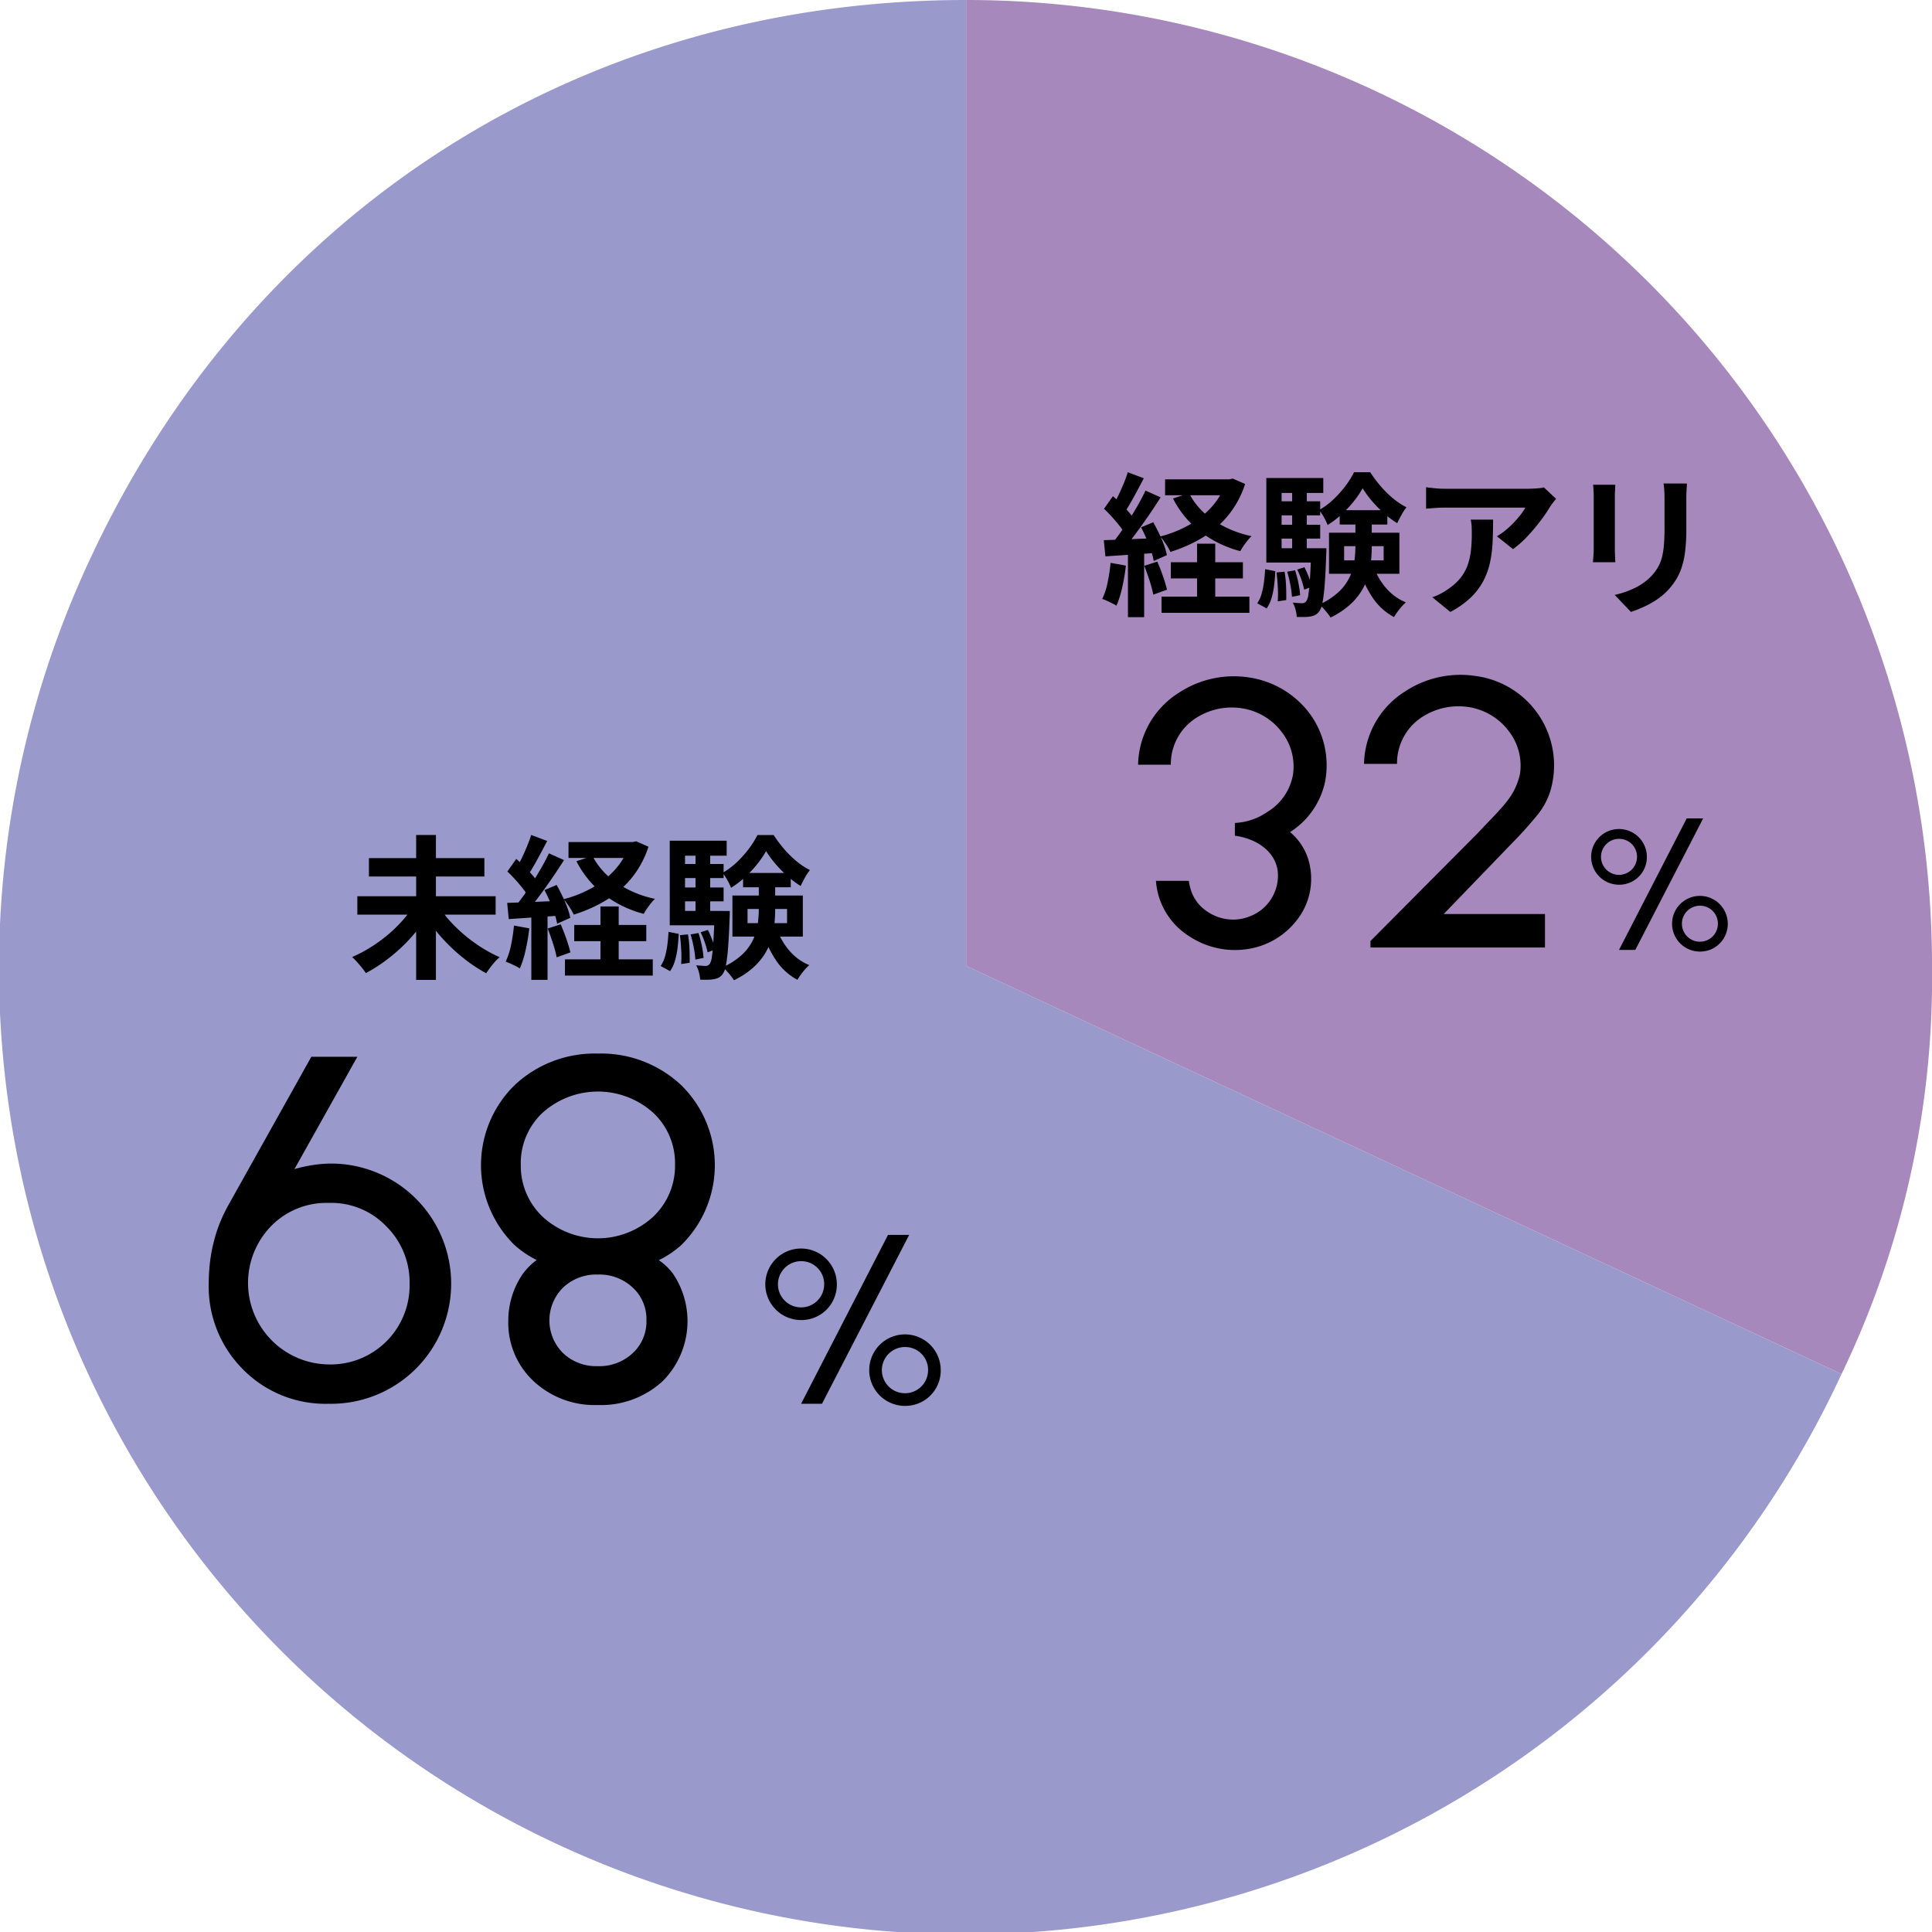 <svg id="グループ_8160" data-name="グループ 8160" xmlns="http://www.w3.org/2000/svg" xmlns:xlink="http://www.w3.org/1999/xlink" width="269.413" height="269.413" viewBox="0 0 269.413 269.413">
  <defs>
    <clipPath id="clip-path">
      <rect id="長方形_4183" data-name="長方形 4183" width="269.413" height="269.413" fill="none"/>
    </clipPath>
  </defs>
  <g id="グループ_8159" data-name="グループ 8159" clip-path="url(#clip-path)">
    <path id="パス_37482" data-name="パス 37482" d="M134.722,134.69l122.071,56.923A134.691,134.691,0,1,1,12.651,77.768C35.287,29.226,81.163,0,134.722,0Z" transform="translate(0)" fill="#99c"/>
    <path id="パス_37483" data-name="パス 37483" d="M130.406,134.69V0A134.691,134.691,0,0,1,265.1,134.69a127.376,127.376,0,0,1-12.619,56.923Z" transform="translate(4.316)" fill="#a688bd"/>
    <path id="パス_37484" data-name="パス 37484" d="M149.947,76.378l2.13.387a26.945,26.945,0,0,1-.517,3.056,14.372,14.372,0,0,1-.8,2.539,4.674,4.674,0,0,0-.581-.334q-.366-.183-.743-.354a5.321,5.321,0,0,0-.656-.258,9.888,9.888,0,0,0,.753-2.315,24.685,24.685,0,0,0,.409-2.721M149,73.213q1.485-.043,3.552-.129t4.2-.173l-.022,2.046q-2,.149-3.97.279t-3.541.238Zm.022-4.369,1.248-1.766q.559.5,1.152,1.087t1.1,1.184a6.486,6.486,0,0,1,.763,1.065l-1.313,2a7.136,7.136,0,0,0-.742-1.142q-.485-.623-1.066-1.269t-1.141-1.162m5.789-2.54,2.11.947q-.775,1.227-1.7,2.571t-1.851,2.583q-.925,1.24-1.743,2.164l-1.507-.84q.6-.733,1.249-1.648t1.281-1.914q.634-1,1.194-2t.968-1.862m-2.475-2.561,2.239.84q-.431.817-.9,1.7t-.926,1.679q-.452.8-.861,1.377l-1.722-.731q.387-.668.8-1.506t.775-1.722q.366-.882.6-1.635m.022,10.611h2.26v9.6h-2.26Zm1.83-2.927,1.7-.711q.409.731.807,1.56t.689,1.615a8,8,0,0,1,.4,1.41l-1.83.818a9.77,9.77,0,0,0-.376-1.432q-.27-.807-.635-1.667t-.753-1.593m.452,5.359,1.808-.581q.409.925.785,2.012t.57,1.905l-1.915.688a15.657,15.657,0,0,0-.517-1.947q-.366-1.131-.731-2.078m11.386-12.053h.473l.473-.107,1.722.753a13.443,13.443,0,0,1-2.368,4.391,14.011,14.011,0,0,1-3.572,3.089,20.06,20.06,0,0,1-4.477,1.991,8.191,8.191,0,0,0-.634-1.109,9.114,9.114,0,0,0-.786-1.043,16.333,16.333,0,0,0,4.015-1.6,12.48,12.48,0,0,0,3.186-2.55,9.527,9.527,0,0,0,1.969-3.423ZM157.05,81.091H169.3v2.26H157.05Zm.495-16.358h9.212V66.95h-9.212Zm.8,11.558h10.051v2.26H158.341Zm2.539-9.621a10.151,10.151,0,0,0,3.391,3.756,14.919,14.919,0,0,0,5.327,2.227,7.684,7.684,0,0,0-.85.99,9.78,9.78,0,0,0-.721,1.1,15.578,15.578,0,0,1-5.607-2.734,13.822,13.822,0,0,1-3.777-4.607ZM162,73.708h2.539v8.825H162Z" transform="translate(4.925 2.11)"/>
    <path id="パス_37485" data-name="パス 37485" d="M170.8,77.259l1.421.28q-.045.99-.162,1.959a10.91,10.91,0,0,1-.366,1.8,4.838,4.838,0,0,1-.678,1.432l-1.313-.711a4.441,4.441,0,0,0,.6-1.3,11.085,11.085,0,0,0,.334-1.635q.118-.893.162-1.819m.171-12.72h7.942v2.087H173.1v9.083h-2.131Zm0,9.793h7.383v2h-7.383Zm1.227-6.544h6.284v1.959H172.2Zm0,3.272h6.284V73H172.2Zm.193,6.651,1.12-.107a14.906,14.906,0,0,1,.215,2.055q.042,1.11.022,1.905l-1.184.173a15.633,15.633,0,0,0,.01-1.937q-.054-1.12-.183-2.088m1.486-.107,1.1-.194a13.819,13.819,0,0,1,.474,1.8,13.045,13.045,0,0,1,.237,1.667l-1.141.237a14.334,14.334,0,0,0-.226-1.689,16.35,16.35,0,0,0-.441-1.818m.689-11.86h2.045v9.685h-2.045Zm2.668,8.588h2.11c0,.431-.008.717-.022.861q-.087,2.6-.216,4.219a23.488,23.488,0,0,1-.3,2.486,2.945,2.945,0,0,1-.431,1.194,1.667,1.667,0,0,1-.56.527,2.2,2.2,0,0,1-.71.226,4.856,4.856,0,0,1-.829.075c-.338.007-.693,0-1.065-.01a4.929,4.929,0,0,0-.173-1.033,4.068,4.068,0,0,0-.387-.969q.429.043.775.065c.229.014.415.022.56.022a.661.661,0,0,0,.3-.065.852.852,0,0,0,.258-.215,2.254,2.254,0,0,0,.29-.926q.118-.71.216-2.174t.183-3.918Zm-1.959,2.97,1.011-.323a13.036,13.036,0,0,1,.614,1.4,8.492,8.492,0,0,1,.4,1.334l-1.054.387a10.922,10.922,0,0,0-.377-1.355,11.483,11.483,0,0,0-.592-1.442M184.4,65.981a12.978,12.978,0,0,1-1.227,1.808,16,16,0,0,1-1.69,1.808,13.372,13.372,0,0,1-1.969,1.507A7.6,7.6,0,0,0,179,70.016a6.664,6.664,0,0,0-.667-1,10.042,10.042,0,0,0,1.969-1.464,14.786,14.786,0,0,0,1.69-1.883,11.983,11.983,0,0,0,1.206-1.926h2.259a17.923,17.923,0,0,0,1.442,1.926,14.059,14.059,0,0,0,1.744,1.722,9.9,9.9,0,0,0,1.872,1.238,7.9,7.9,0,0,0-.7,1.065q-.355.635-.592,1.152a12.467,12.467,0,0,1-1.83-1.367,18.078,18.078,0,0,1-1.679-1.711,13.693,13.693,0,0,1-1.312-1.787m-1.012,3.939h2.282v4.218a19.551,19.551,0,0,1-.184,2.636,9.45,9.45,0,0,1-.775,2.648,8.618,8.618,0,0,1-1.733,2.464A11.19,11.19,0,0,1,179.926,84a6.137,6.137,0,0,0-.441-.613q-.27-.335-.57-.668a4.1,4.1,0,0,0-.56-.527,10.039,10.039,0,0,0,2.7-1.754,6.941,6.941,0,0,0,1.506-2.023,7.615,7.615,0,0,0,.667-2.163,14.806,14.806,0,0,0,.161-2.152Zm-3.68,2.259h9.814V77.9h-9.814Zm1.485-3.142h6.65v2H181.2Zm.624,7h5.51V74.053h-5.51Zm4.068.753a9.53,9.53,0,0,0,1.733,3.046,7.256,7.256,0,0,0,2.809,2.055,5.613,5.613,0,0,0-.592.593,9.4,9.4,0,0,0-.592.742c-.187.258-.344.495-.473.711a8.241,8.241,0,0,1-2.982-2.712,15.093,15.093,0,0,1-1.862-3.939Z" transform="translate(5.617 2.11)"/>
    <path id="パス_37486" data-name="パス 37486" d="M210.617,67.378c-.116.144-.258.327-.432.55s-.307.412-.408.57a21.144,21.144,0,0,1-1.312,1.927,27.55,27.55,0,0,1-1.808,2.152,13.635,13.635,0,0,1-2.045,1.818l-2.239-1.786a10.44,10.44,0,0,0,1.27-.9,11.911,11.911,0,0,0,1.152-1.087q.527-.57.926-1.087a6.553,6.553,0,0,0,.613-.926H195.12q-.668,0-1.27.043t-1.358.107V65.764q.626.087,1.291.151t1.336.064h11.6q.3,0,.731-.021t.851-.065a3.047,3.047,0,0,0,.613-.107Zm-8.781,2.906q0,1.593-.064,3.078a17.4,17.4,0,0,1-.355,2.852,10.291,10.291,0,0,1-.926,2.593,9.18,9.18,0,0,1-1.754,2.324,12.288,12.288,0,0,1-2.863,2.024l-2.518-2.046a8.37,8.37,0,0,0,1.1-.463,7.893,7.893,0,0,0,1.162-.72,7.648,7.648,0,0,0,1.668-1.507,6.222,6.222,0,0,0,.979-1.733,8.92,8.92,0,0,0,.473-2.045,21.308,21.308,0,0,0,.129-2.422q0-.494-.022-.958a6.29,6.29,0,0,0-.129-.979Z" transform="translate(6.372 2.177)"/>
    <path id="パス_37487" data-name="パス 37487" d="M218.135,65.437q-.022.387-.041.763c-.017.251-.023.549-.023.894v7.275c0,.273.006.589.023.946s.027.667.041.926h-3.121c.015-.2.036-.488.065-.861s.044-.717.044-1.033V67.094c0-.2-.009-.463-.023-.785s-.035-.614-.065-.872Zm9.987-.173c-.014.3-.032.627-.054.979s-.031.743-.031,1.173v4.262a24.21,24.21,0,0,1-.163,3.014,11.846,11.846,0,0,1-.482,2.26,8.078,8.078,0,0,1-.786,1.711,10.109,10.109,0,0,1-1.066,1.41,8.838,8.838,0,0,1-1.634,1.388,13.276,13.276,0,0,1-1.864,1.033,17.726,17.726,0,0,1-1.73.678L218.049,80.8a12.651,12.651,0,0,0,2.916-1.022,8.059,8.059,0,0,0,2.271-1.69,6.767,6.767,0,0,0,.9-1.248,5.572,5.572,0,0,0,.528-1.388,11.4,11.4,0,0,0,.258-1.732c.051-.647.075-1.384.075-2.217v-4.09c0-.43-.011-.821-.033-1.173s-.054-.678-.1-.979Z" transform="translate(7.117 2.16)"/>
    <path id="パス_37488" data-name="パス 37488" d="M56.007,122.733l2.239.926a22.559,22.559,0,0,1-1.765,2.486,23.131,23.131,0,0,1-2.142,2.292,24.552,24.552,0,0,1-2.389,1.969,21.079,21.079,0,0,1-2.508,1.56,7.483,7.483,0,0,0-.549-.752c-.223-.273-.451-.542-.689-.808a7.6,7.6,0,0,0-.678-.678,19.318,19.318,0,0,0,2.486-1.3,21.094,21.094,0,0,0,2.358-1.689,19.642,19.642,0,0,0,2.045-1.947,16.016,16.016,0,0,0,1.592-2.056m-7.748-1.486H67.543v2.561H48.258Zm1.615-5.315h16.1v2.561h-16.1Zm6.586-3.228h2.755v20.209H56.459Zm3.228,10.051a14.245,14.245,0,0,0,1.582,2.055,20.65,20.65,0,0,0,2.056,1.948,22,22,0,0,0,2.336,1.689,18.731,18.731,0,0,0,2.442,1.3,5.3,5.3,0,0,0-.656.634c-.237.267-.463.541-.678.83s-.4.544-.538.775a20.325,20.325,0,0,1-2.475-1.572,24.847,24.847,0,0,1-4.488-4.282,22.621,22.621,0,0,1-1.754-2.475Z" transform="translate(1.573 3.73)"/>
    <path id="パス_37489" data-name="パス 37489" d="M69.419,125.338l2.13.387a27.183,27.183,0,0,1-.517,3.056,14.372,14.372,0,0,1-.8,2.539,4.544,4.544,0,0,0-.581-.334c-.245-.122-.492-.24-.743-.354a5.322,5.322,0,0,0-.656-.258,9.9,9.9,0,0,0,.753-2.315,24.94,24.94,0,0,0,.409-2.721m-.947-3.164q1.485-.043,3.552-.129t4.2-.173l-.022,2.046q-2,.149-3.971.279t-3.54.238Zm.022-4.369,1.248-1.766q.559.5,1.152,1.087t1.1,1.184a6.436,6.436,0,0,1,.764,1.065l-1.313,2a7.081,7.081,0,0,0-.743-1.142q-.484-.623-1.065-1.269T68.494,117.8m5.789-2.54,2.11.947q-.775,1.227-1.7,2.571t-1.851,2.583q-.925,1.24-1.743,2.164l-1.507-.84q.6-.733,1.249-1.648t1.28-1.914q.635-1,1.2-2t.968-1.862M71.808,112.7l2.239.84q-.431.817-.9,1.7t-.926,1.679q-.452.8-.861,1.377l-1.722-.731q.387-.668.8-1.506t.775-1.722q.366-.882.6-1.635m.022,10.611h2.26v9.6h-2.26Zm1.83-2.927,1.7-.711q.408.731.807,1.56t.689,1.615a8.186,8.186,0,0,1,.4,1.41l-1.83.818a9.9,9.9,0,0,0-.376-1.432q-.27-.807-.635-1.667t-.753-1.593m.452,5.359,1.808-.581q.408.925.785,2.012t.57,1.905l-1.915.688a15.661,15.661,0,0,0-.517-1.947q-.367-1.131-.731-2.078M85.5,113.693h.473l.473-.107,1.722.753a13.444,13.444,0,0,1-2.368,4.391,14.031,14.031,0,0,1-3.572,3.089,20.059,20.059,0,0,1-4.477,1.991,8.42,8.42,0,0,0-.634-1.109,9.236,9.236,0,0,0-.786-1.043,16.349,16.349,0,0,0,4.015-1.6,12.515,12.515,0,0,0,3.185-2.55,9.53,9.53,0,0,0,1.97-3.423Zm-8.976,16.358H88.768v2.26H76.522Zm.495-16.358h9.212v2.217H77.017Zm.8,11.558H87.864v2.26H77.813Zm2.539-9.621a10.148,10.148,0,0,0,3.39,3.756,14.924,14.924,0,0,0,5.328,2.227,7.6,7.6,0,0,0-.85.99,9.777,9.777,0,0,0-.721,1.1,15.578,15.578,0,0,1-5.607-2.734,13.823,13.823,0,0,1-3.777-4.607Zm1.12,7.039h2.539v8.825H81.472Z" transform="translate(2.259 3.73)"/>
    <path id="パス_37490" data-name="パス 37490" d="M90.272,126.219l1.421.28q-.045.99-.162,1.959a10.91,10.91,0,0,1-.366,1.8,4.839,4.839,0,0,1-.678,1.432l-1.313-.711a4.441,4.441,0,0,0,.6-1.3,11.08,11.08,0,0,0,.334-1.635q.118-.893.162-1.819m.171-12.72h7.942v2.087H92.575v9.083H90.444Zm0,9.793h7.383v2H90.444Zm1.227-6.544h6.284v1.959H91.671Zm0,3.272h6.284v1.937H91.671Zm.193,6.651,1.12-.107a14.908,14.908,0,0,1,.215,2.055q.042,1.11.022,1.905l-1.184.173a15.636,15.636,0,0,0,.01-1.937q-.054-1.12-.183-2.088m1.486-.107,1.1-.194a13.821,13.821,0,0,1,.474,1.8,13.046,13.046,0,0,1,.237,1.667l-1.141.237a14.331,14.331,0,0,0-.226-1.689,16.349,16.349,0,0,0-.441-1.818m.689-11.86h2.044v9.685H94.039Zm2.668,8.588h2.11c0,.431-.008.717-.022.861q-.087,2.6-.216,4.219a23.491,23.491,0,0,1-.3,2.486,2.944,2.944,0,0,1-.431,1.194,1.668,1.668,0,0,1-.56.527,2.2,2.2,0,0,1-.71.226,4.856,4.856,0,0,1-.829.075c-.338.007-.693,0-1.065-.01a4.931,4.931,0,0,0-.173-1.033,4.068,4.068,0,0,0-.387-.969q.429.043.775.065c.229.014.415.022.56.022a.661.661,0,0,0,.3-.065.852.852,0,0,0,.258-.215,2.255,2.255,0,0,0,.29-.926q.118-.71.216-2.174t.183-3.918Zm-1.959,2.97,1.011-.323a13.036,13.036,0,0,1,.614,1.4,8.492,8.492,0,0,1,.4,1.334l-1.054.387a10.926,10.926,0,0,0-.377-1.355,11.48,11.48,0,0,0-.592-1.442m9.126-11.322a12.98,12.98,0,0,1-1.227,1.808,16,16,0,0,1-1.69,1.808,13.373,13.373,0,0,1-1.969,1.507,7.6,7.6,0,0,0-.517-1.088,6.662,6.662,0,0,0-.667-1,10.041,10.041,0,0,0,1.969-1.464,14.785,14.785,0,0,0,1.69-1.883,11.985,11.985,0,0,0,1.206-1.926h2.259a17.929,17.929,0,0,0,1.442,1.926,14.058,14.058,0,0,0,1.744,1.722,9.9,9.9,0,0,0,1.872,1.238,7.908,7.908,0,0,0-.7,1.065q-.355.635-.592,1.152a12.466,12.466,0,0,1-1.83-1.367,18.075,18.075,0,0,1-1.679-1.711,13.7,13.7,0,0,1-1.312-1.787m-1.012,3.939h2.282V123.1a19.546,19.546,0,0,1-.184,2.636,9.45,9.45,0,0,1-.775,2.648,8.618,8.618,0,0,1-1.733,2.464,11.191,11.191,0,0,1-3.056,2.11,6.135,6.135,0,0,0-.441-.613q-.27-.335-.57-.668a4.1,4.1,0,0,0-.56-.527,10.038,10.038,0,0,0,2.7-1.754,6.941,6.941,0,0,0,1.506-2.023,7.615,7.615,0,0,0,.667-2.163,14.8,14.8,0,0,0,.161-2.152Zm-3.68,2.259H109v5.725H99.183ZM100.667,118h6.65v2h-6.65Zm.624,7h5.51v-1.979h-5.51Zm4.068.753a9.53,9.53,0,0,0,1.733,3.046,7.256,7.256,0,0,0,2.809,2.055,5.613,5.613,0,0,0-.592.593,9.4,9.4,0,0,0-.592.742c-.187.258-.344.495-.473.711a8.241,8.241,0,0,1-2.982-2.712,15.093,15.093,0,0,1-1.862-3.939Z" transform="translate(2.952 3.73)"/>
    <path id="パス_37491" data-name="パス 37491" d="M108.289,178.5a4.987,4.987,0,1,1,4.987-4.987,4.933,4.933,0,0,1-4.987,4.987m0-8.21a3.223,3.223,0,1,0,3.222,3.223,3.189,3.189,0,0,0-3.222-3.223" transform="translate(3.419 5.578)"/>
    <path id="パス_37492" data-name="パス 37492" d="M122.311,190.087A4.986,4.986,0,1,1,127.3,185.1a4.933,4.933,0,0,1-4.986,4.986m0-8.208a3.222,3.222,0,1,0,3.222,3.222,3.187,3.187,0,0,0-3.222-3.222" transform="translate(3.883 5.962)"/>
    <path id="パス_37493" data-name="パス 37493" d="M120.254,166.684l-12.124,23.552h2.914l12.16-23.552Z" transform="translate(3.579 5.517)"/>
    <path id="パス_37494" data-name="パス 37494" d="M89.728,171.022a13.646,13.646,0,0,0,3.144-2.126,15.615,15.615,0,0,0,.007-22.246,16.277,16.277,0,0,0-11.651-4.438,16.278,16.278,0,0,0-11.651,4.438,15.617,15.617,0,0,0,.007,22.246A13.675,13.675,0,0,0,72.692,171a8.853,8.853,0,0,0-2,2.026,11.493,11.493,0,0,0-1.96,6.388,11.144,11.144,0,0,0,3.5,8.455,12.467,12.467,0,0,0,8.965,3.35,12.683,12.683,0,0,0,9.022-3.292,11.826,11.826,0,0,0,1.46-15.048,8.362,8.362,0,0,0-1.953-1.86M73.544,150.438a11.536,11.536,0,0,1,15.366,0,9.632,9.632,0,0,1,3.071,7.332A9.733,9.733,0,0,1,88.894,165a11.377,11.377,0,0,1-15.333,0,9.736,9.736,0,0,1-3.087-7.235,9.631,9.631,0,0,1,3.07-7.332m14.45,28.979a5.966,5.966,0,0,1-1.916,4.577A6.779,6.779,0,0,1,81.2,185.8a6.7,6.7,0,0,1-4.82-1.809,6.425,6.425,0,0,1,0-9.155,6.7,6.7,0,0,1,4.82-1.809,6.779,6.779,0,0,1,4.879,1.81A5.967,5.967,0,0,1,87.994,179.417Z" transform="translate(2.149 4.707)"/>
    <path id="パス_37495" data-name="パス 37495" d="M32.952,186.237a16.13,16.13,0,0,0,11.936,4.795,16.75,16.75,0,1,0,0-33.493,19.273,19.273,0,0,0-4.762.771L48.9,142.641H42.484l-11.576,20.7a22.276,22.276,0,0,0-1.165,2.43,19.6,19.6,0,0,0-.838,2.577,21.51,21.51,0,0,0-.567,3.038h0a26.138,26.138,0,0,0-.164,2.867,16.333,16.333,0,0,0,4.779,11.983m3.93-19.989a10.778,10.778,0,0,1,8.007-3.224,10.623,10.623,0,0,1,8.051,3.269,10.966,10.966,0,0,1,3.242,7.962,11.02,11.02,0,0,1-11.293,11.292,11.367,11.367,0,0,1-8.007-19.3" transform="translate(0.933 4.721)"/>
    <path id="パス_37496" data-name="パス 37496" d="M218.658,119.667a3.884,3.884,0,1,1,3.884-3.884,3.842,3.842,0,0,1-3.884,3.884m0-6.395a2.51,2.51,0,1,0,2.51,2.51,2.484,2.484,0,0,0-2.51-2.51" transform="translate(7.109 3.704)"/>
    <path id="パス_37497" data-name="パス 37497" d="M229.579,128.692a3.883,3.883,0,1,1,3.883-3.883,3.843,3.843,0,0,1-3.883,3.883m0-6.393a2.509,2.509,0,1,0,2.509,2.509,2.482,2.482,0,0,0-2.509-2.509" transform="translate(7.47 4.003)"/>
    <path id="パス_37498" data-name="パス 37498" d="M227.977,110.464l-9.444,18.345h2.27l9.47-18.345Z" transform="translate(7.233 3.656)"/>
    <path id="パス_37499" data-name="パス 37499" d="M179.7,105.958a12.175,12.175,0,0,0-2.159-9.484,12.909,12.909,0,0,0-8.43-5.022,13.933,13.933,0,0,0-9.839,2.15,12.108,12.108,0,0,0-5.654,10.017h4.568a7.624,7.624,0,0,1,3.643-6.6,9.23,9.23,0,0,1,6.456-1.241,8.58,8.58,0,0,1,5.407,3.34,7.776,7.776,0,0,1,1.521,5.892,7.55,7.55,0,0,1-3.46,5.118,10.724,10.724,0,0,1-1.177.708,8.694,8.694,0,0,1-3.46.9v1.784c3.037.389,6.01,2.3,6.01,5.581a6.1,6.1,0,0,1-3.981,5.681,6.189,6.189,0,0,1-1.216.341,6.358,6.358,0,0,1-4.565-.968,5.619,5.619,0,0,1-2.479-3.4,5.977,5.977,0,0,1-.19-.946h-4.584a9.939,9.939,0,0,0,4.691,7.76,11.53,11.53,0,0,0,8.074,1.754,10.651,10.651,0,0,0,6.935-4.106,9.3,9.3,0,0,0,1.77-7.478,8.07,8.07,0,0,0-2.772-4.73,11.03,11.03,0,0,0,4.892-7.054" transform="translate(5.085 3.022)"/>
    <path id="パス_37500" data-name="パス 37500" d="M208.258,110.674a9.991,9.991,0,0,0,2.147-4.658,12.567,12.567,0,0,0-10.687-14.759,14.029,14.029,0,0,0-9.907,2.165,12.2,12.2,0,0,0-5.694,10.087h4.6a7.677,7.677,0,0,1,3.669-6.643,9.289,9.289,0,0,1,6.5-1.25,8.64,8.64,0,0,1,5.445,3.364,7.829,7.829,0,0,1,1.531,5.932,9.227,9.227,0,0,1-1.806,3.8c-.868,1.142-2.283,2.527-4.019,4.384l-15.024,15.114v.9h24.337v-4.67H195.232l10.057-10.43s1.324-1.324,2.968-3.334" transform="translate(6.094 3.015)"/>
  </g>
</svg>

